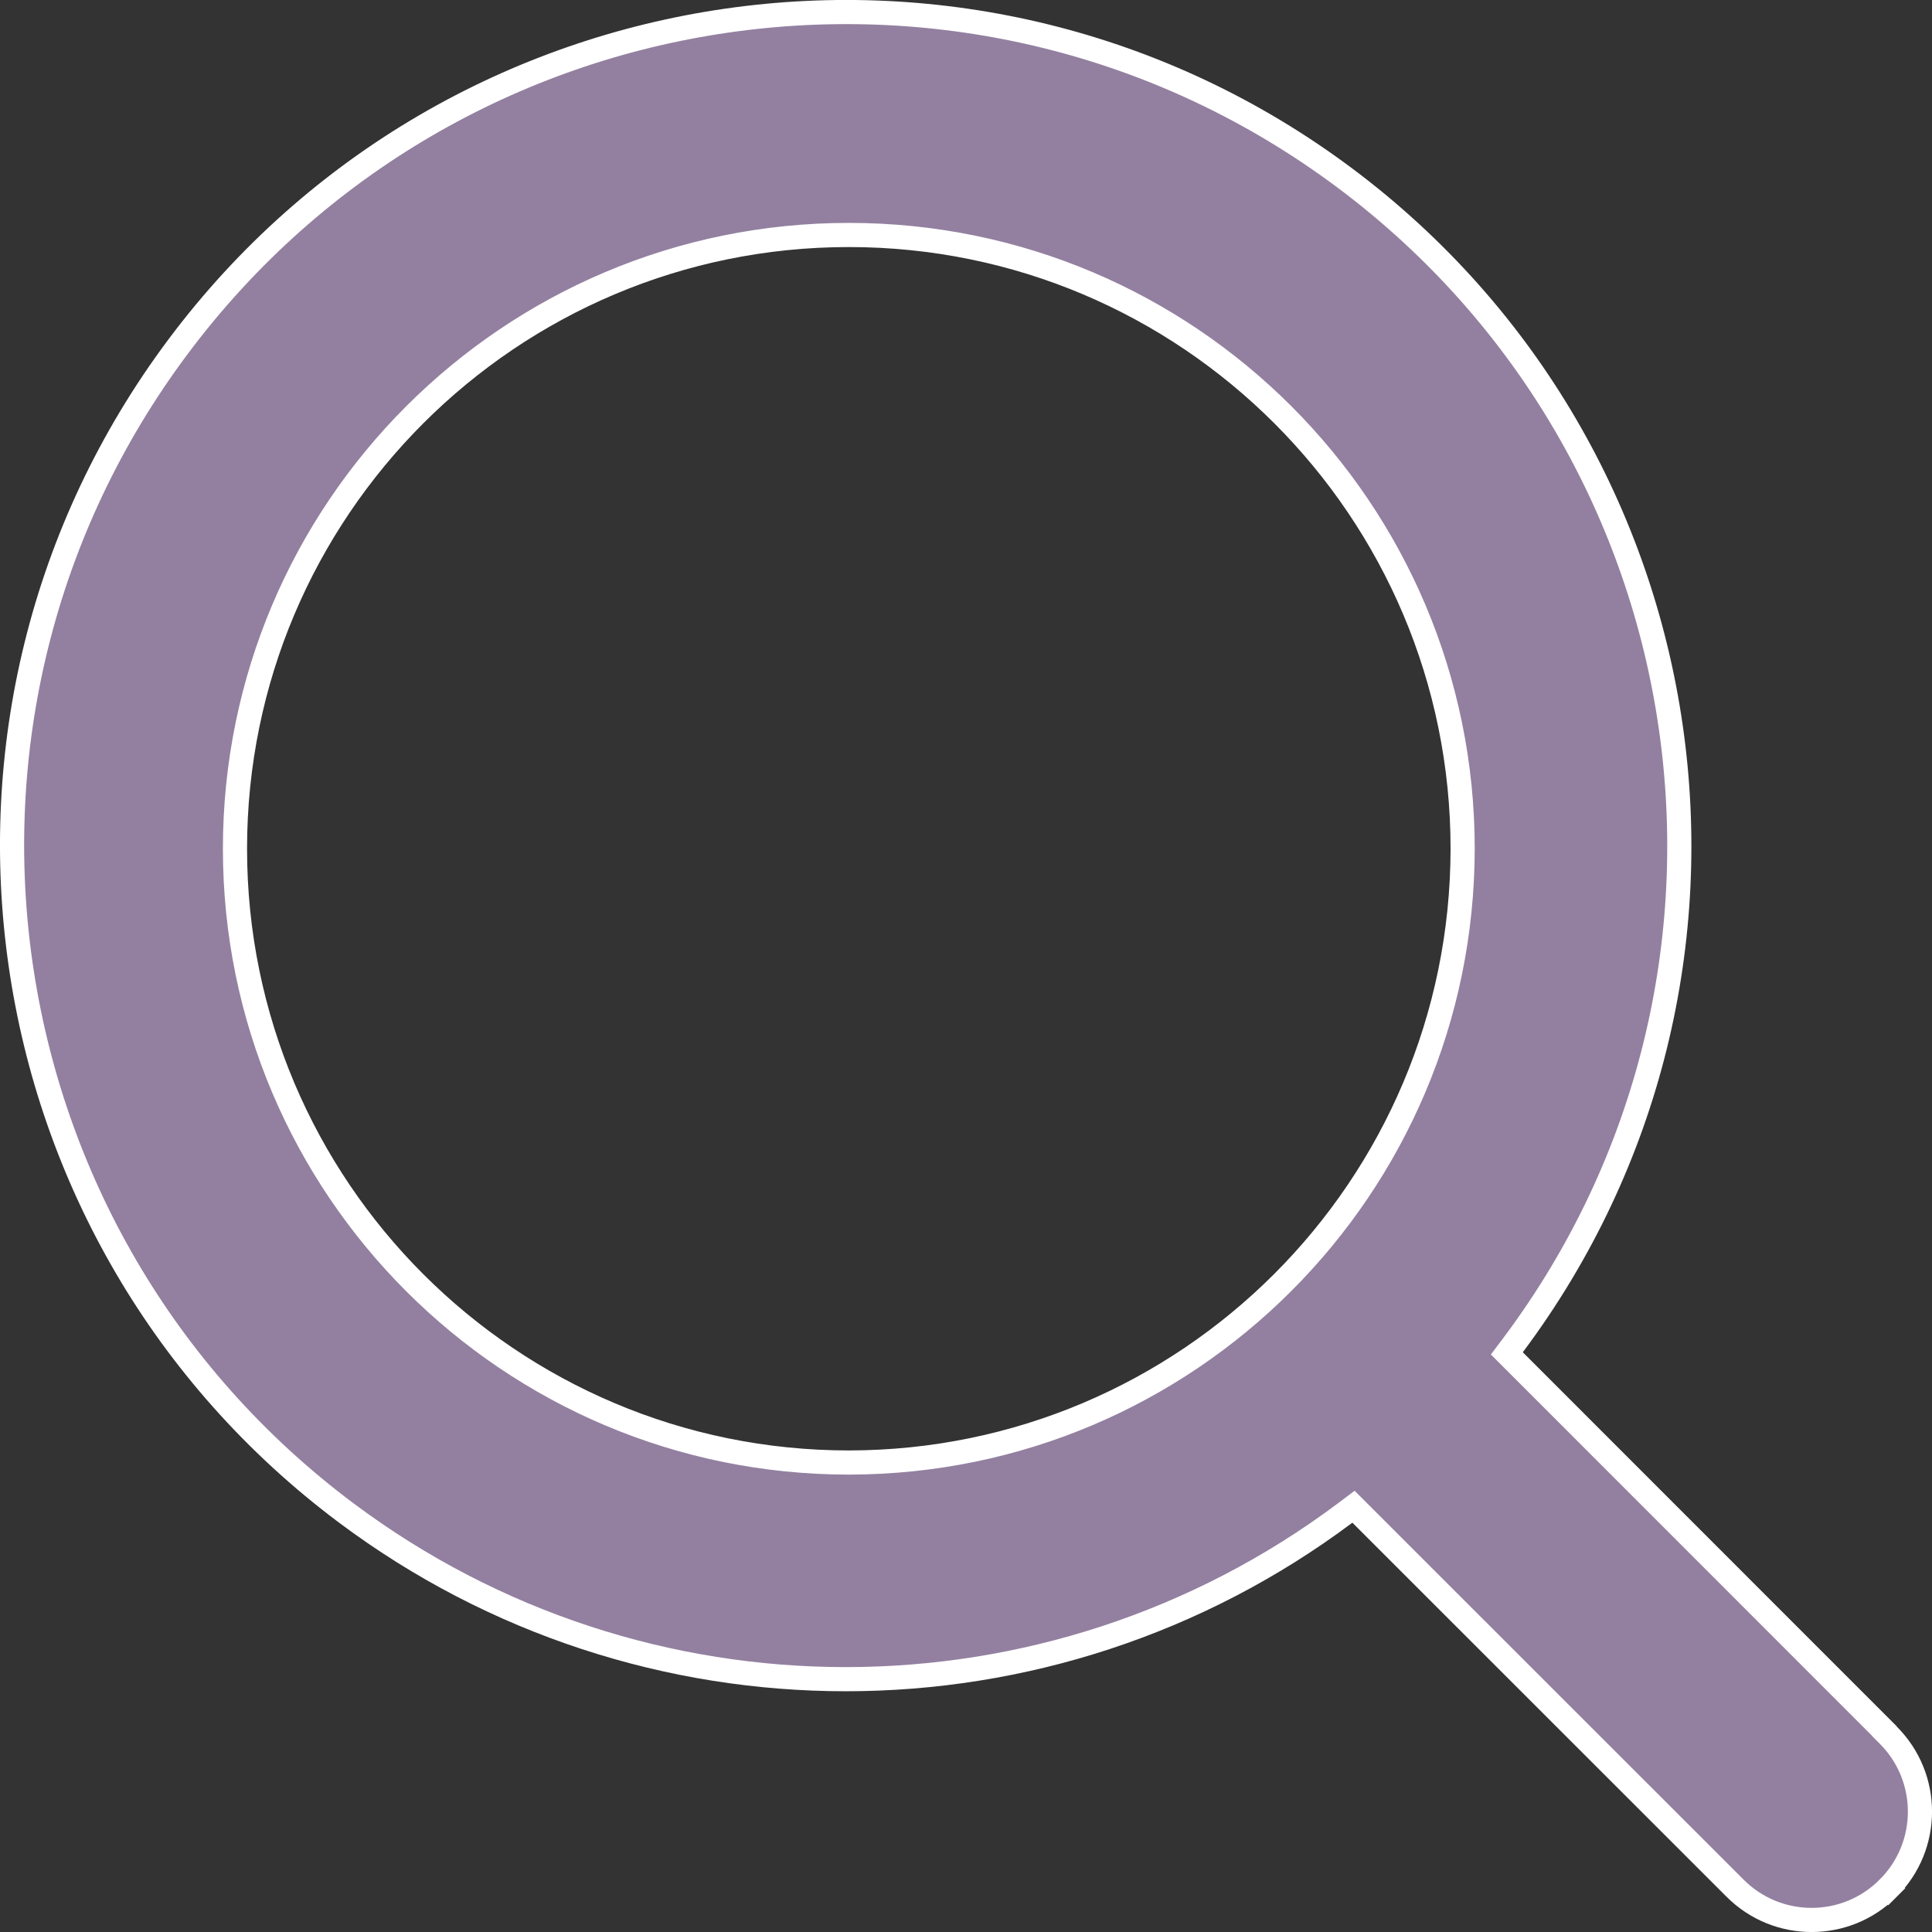 <svg width="16" height="16" viewBox="0 0 16 16" fill="none" xmlns="http://www.w3.org/2000/svg">
<rect x="0" y="0" width="16" height="16" fill="#333333" stroke="none"/>
<path d="M12.531 11.139L12.479 11.208L12.54 11.269L15.607 14.337L15.607 14.339L15.637 14.369C15.988 14.719 15.988 15.287 15.637 15.637L15.708 15.708L15.637 15.637C15.287 15.988 14.719 15.988 14.369 15.637L11.27 12.539L11.209 12.478L11.14 12.53C8.688 14.365 5.32 14.365 2.868 12.53C-0.185 10.246 -0.808 5.92 1.477 2.868C3.761 -0.185 8.087 -0.808 11.14 1.476C14.192 3.761 14.815 8.087 12.531 11.139ZM7.03 12.112H7.03C9.836 12.109 12.11 9.835 12.113 7.029V7.029C12.113 4.222 9.837 1.946 7.03 1.946C4.222 1.946 1.946 4.222 1.946 7.029C1.946 9.836 4.222 12.112 7.03 12.112Z" fill="#9380A0" stroke="white" stroke-width="0.2"/>
</svg>
